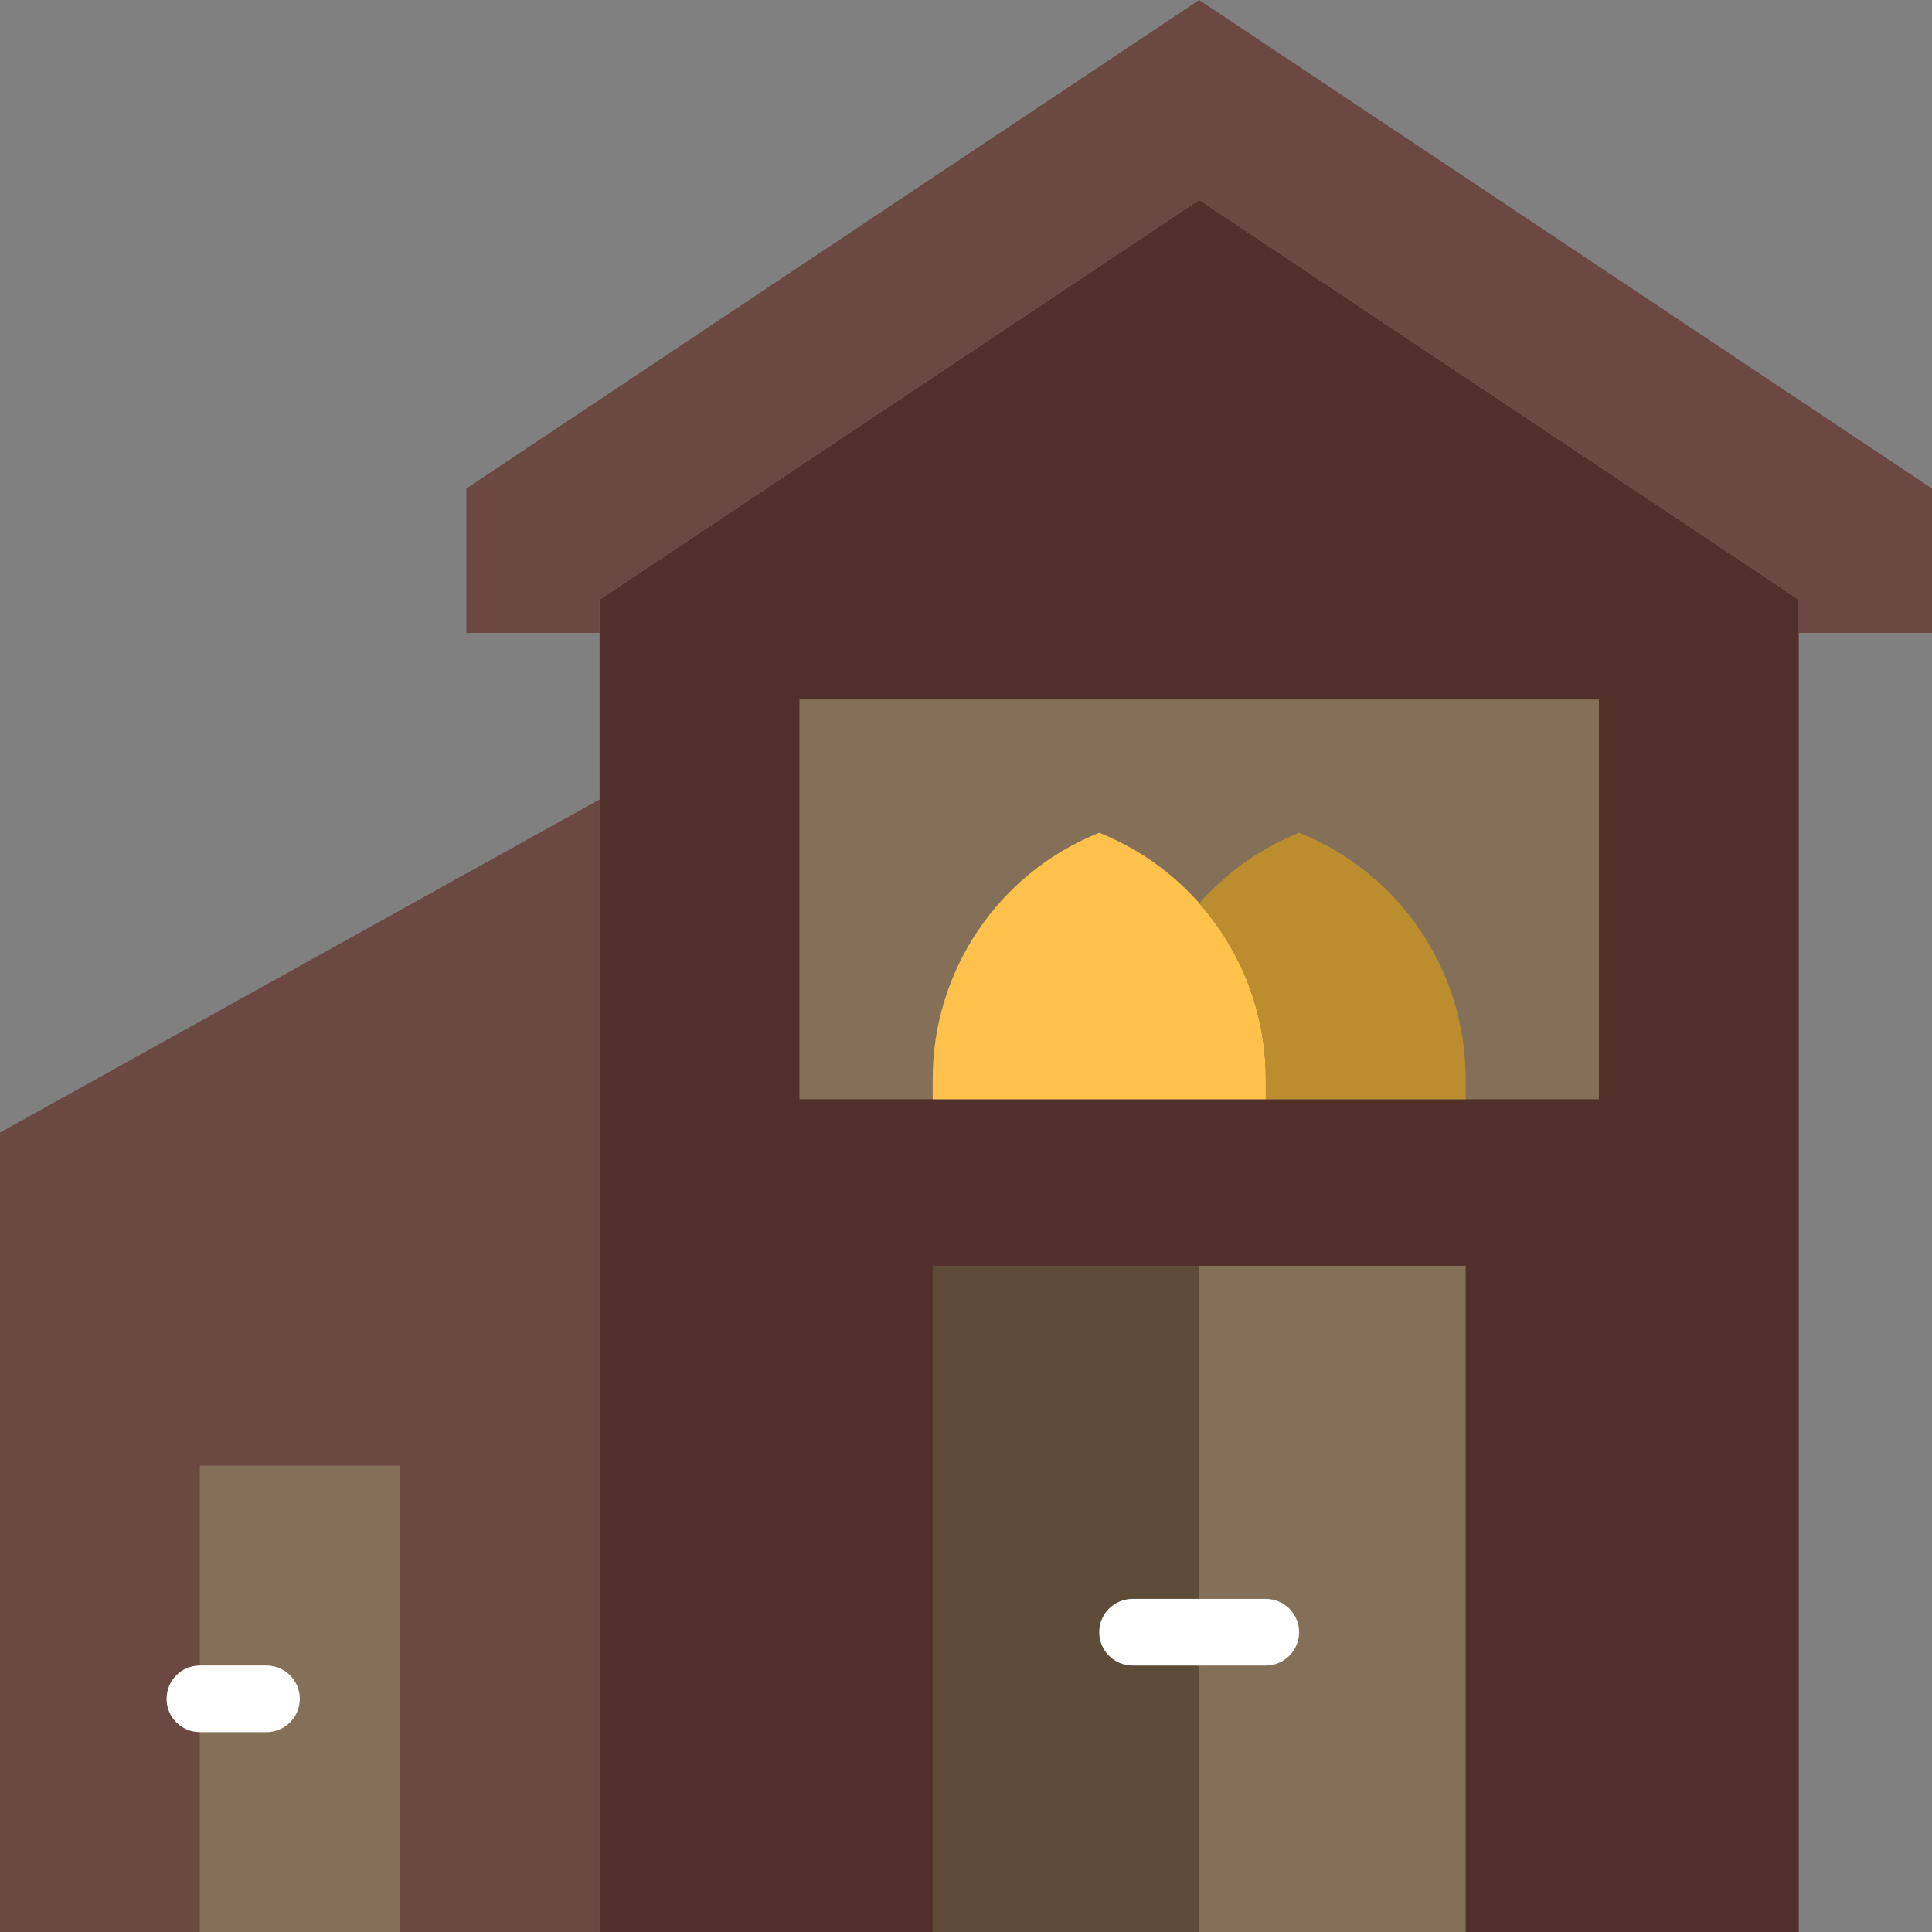 <?xml version="1.0" encoding="iso-8859-1"?>
<!-- Uploaded to: SVG Repo, www.svgrepo.com, Generator: SVG Repo Mixer Tools -->
<svg height="800px" width="800px" version="1.1" id="Layer_1" xmlns="http://www.w3.org/2000/svg" xmlns:xlink="http://www.w3.org/1999/xlink" 
	 viewBox="0 0 512 512" xml:space="preserve">
<rect x="0" y="0" width="512" height="512" fill="#808080" stroke="none"/>
<g>
	<polygon style="fill:#6B4841;" points="158.897,512 0,512 0,300.138 158.897,211.862 	"/>
	<polygon style="fill:#51302B;" points="476.69,512 158.897,512 158.897,158.897 317.793,52.966 476.69,158.897 	"/>
	<polygon style="fill:#6B4841;" points="476.69,167.724 476.69,158.897 317.793,52.966 158.897,158.897 158.897,167.724 
		123.586,167.724 123.586,129.474 317.793,0 512,129.474 512,167.724 	"/>
	<polygon style="fill:#847059;" points="317.793,512 388.414,512 388.414,335.448 317.793,335.448 	"/>
	<polygon style="fill:#5E4B38;" points="247.172,512 317.793,512 317.793,335.448 247.172,335.448 	"/>
	<polygon style="fill:#847059;" points="52.966,512 105.931,512 105.931,388.414 52.966,388.414 	"/>
	<g>
		<path style="fill:#FFFFFF;" d="M70.621,459.034H52.966c-4.873,0-8.828-3.946-8.828-8.828c0-4.882,3.955-8.828,8.828-8.828h17.655
			c4.873,0,8.828,3.946,8.828,8.828C79.448,455.089,75.494,459.034,70.621,459.034"/>
		<path style="fill:#FFFFFF;" d="M317.793,441.379h-17.655c-4.873,0-8.828-3.946-8.828-8.828c0-4.882,3.955-8.828,8.828-8.828
			h17.655c4.873,0,8.828,3.946,8.828,8.828C326.621,437.433,322.666,441.379,317.793,441.379"/>
		<path style="fill:#FFFFFF;" d="M335.448,441.379h-17.655c-4.873,0-8.828-3.946-8.828-8.828c0-4.882,3.955-8.828,8.828-8.828
			h17.655c4.873,0,8.828,3.946,8.828,8.828C344.276,437.433,340.321,441.379,335.448,441.379"/>
	</g>
	<polygon style="fill:#847059;" points="211.862,291.31 423.724,291.31 423.724,185.379 211.862,185.379 	"/>
	<path style="fill:#FEC24C;" d="M335.448,291.31h-88.276v-5.429c0-28.707,17.479-54.528,44.138-65.192
		c26.659,10.664,44.138,36.484,44.138,65.192V291.31z"/>
	<path style="fill:#BC8D2F;" d="M344.277,220.69c-10.417,4.167-19.368,10.699-26.483,18.759
		c11.096,12.57,17.655,28.937,17.655,46.433v5.429h52.966v-5.429C388.415,257.174,370.936,231.353,344.277,220.69"/>
</g>
</svg>